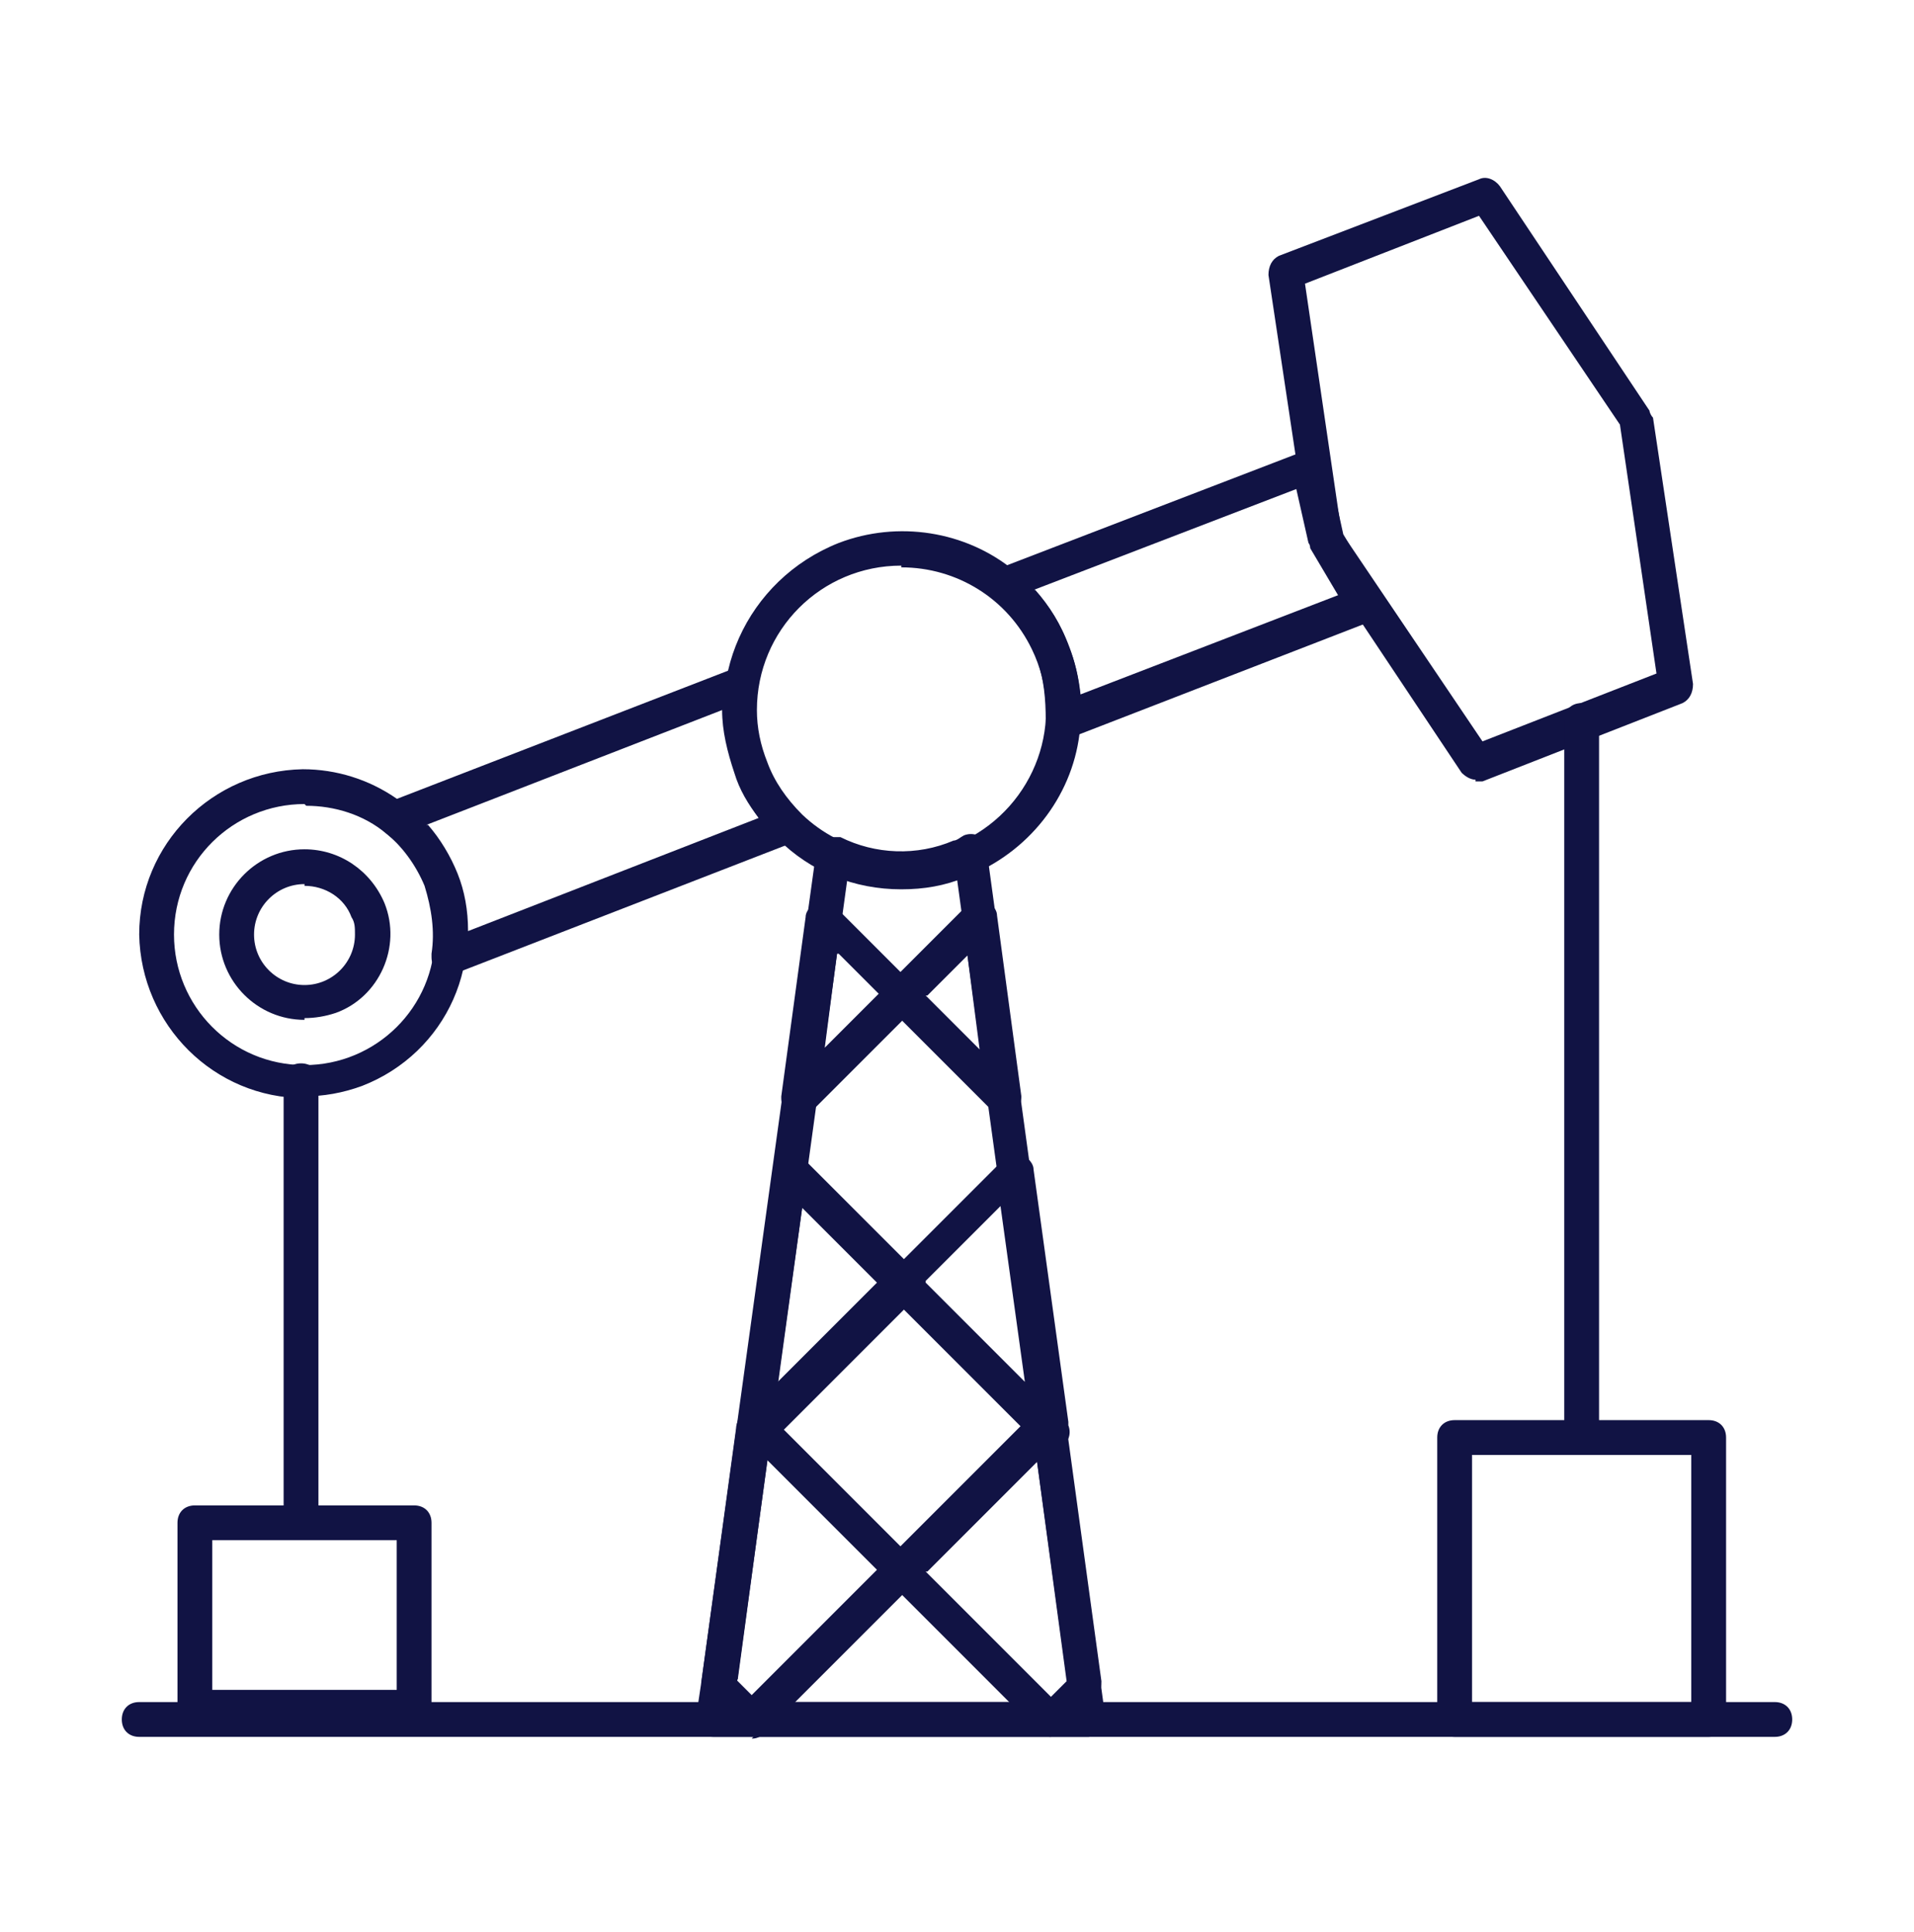 <svg xmlns="http://www.w3.org/2000/svg" id="Layer_1" viewBox="0 0 110 111"><defs><style>      .st0 {        fill: #111344;      }    </style></defs><path class="st0" d="M62.6,99.8h-21.6c-.6,0-1-.4-1-1,0,0,0,0,0-.1l.3-2,6.6-47.7c0-.5.6-.9,1.1-.9.1,0,.2,0,.3,0,2,1,4.4,1.1,6.5.2.2,0,.4-.2.6-.3.5-.2,1.1,0,1.3.5,0,0,0,.2,0,.3l6.8,49.7c0,.5-.3,1.1-.9,1.1,0,0,0,0-.1,0h0ZM42.2,97.8h19.3l-6.5-47.3c-2.1.7-4.3.7-6.3,0l-6.5,47.3Z"></path><path class="st0" d="M102,99.8H8c-.6,0-1-.4-1-1s.4-1,1-1h94c.6,0,1,.4,1,1s-.4,1-1,1Z"></path><path class="st0" d="M25.8,56c-.6,0-1-.4-1-1,0,0,0-.1,0-.2.2-1.3,0-2.6-.4-3.9-.5-1.2-1.3-2.3-2.3-3.1-.4-.3-.5-1-.2-1.4.1-.1.3-.3.4-.3l19.9-7.7c.5-.2,1.1,0,1.3.6,0,.2,0,.3,0,.5-.2,1.4,0,2.9.5,4.3.4,1.1,1.1,2.1,2,3,.4.4.4,1,0,1.4-.1.1-.2.2-.4.2l-19.6,7.6c-.1,0-.2,0-.4,0ZM24.6,47.4c.7.8,1.3,1.8,1.7,2.8.4,1,.6,2.1.6,3.3l16.7-6.5c-.6-.8-1.1-1.6-1.4-2.6-.4-1.2-.7-2.4-.7-3.6l-17,6.6Z"></path><path class="st0" d="M61.1,42.4c-.6,0-1-.4-1-1,0,0,0,0,0,0,0-1.2-.1-2.4-.5-3.5-.5-1.4-1.4-2.6-2.5-3.5-.4-.3-.5-1-.2-1.4.1-.1.3-.2.4-.3l17.7-6.8c.3-.1.6,0,.8,0,.3.1.4.4.5.7l.9,4.1,2.1,3.6c.3.5.1,1.1-.4,1.4,0,0,0,0-.1,0l-17.3,6.7c-.1,0-.2,0-.4,0ZM59.5,33.9c.8.9,1.5,2,1.9,3.2.4.9.6,1.9.7,2.8l14.8-5.7-1.6-2.7c0,0,0-.2-.1-.3l-.7-3.1-15.1,5.8Z"></path><path class="st0" d="M84.8,44.8c-.3,0-.6-.2-.8-.4l-8.6-12.9c0-.1-.1-.3-.2-.4l-2.3-15.3c0-.5.2-.9.6-1.1l11.5-4.4c.4-.2.9,0,1.2.4l8.6,12.9c0,.1.1.3.2.4l2.3,15.3c0,.5-.2.9-.6,1.1l-11.5,4.5c-.1,0-.2,0-.4,0ZM77.1,30.6l8.1,12,10-3.9-2.1-14.3-8.1-12-10,3.9,2.1,14.3Z"></path><path class="st0" d="M17.5,63.1c-5.2,0-9.4-4.2-9.5-9.4,0-5.2,4.2-9.4,9.4-9.5,3.9,0,7.4,2.4,8.8,6h0c1.9,4.9-.5,10.3-5.4,12.2-1.1.4-2.2.6-3.4.6h0ZM17.5,46.2c-4.1,0-7.5,3.3-7.5,7.5,0,4.1,3.3,7.5,7.5,7.5,4.1,0,7.5-3.3,7.5-7.5,0-2.3-1-4.4-2.8-5.8-1.3-1.1-3-1.6-4.6-1.6h0Z"></path><path class="st0" d="M17.5,58.6c-2.7,0-4.9-2.2-4.9-4.9,0-2.7,2.2-4.9,4.9-4.9,2,0,3.8,1.2,4.6,3.1,1,2.5-.3,5.4-2.8,6.3-.6.2-1.2.3-1.8.3h0ZM17.5,50.8c-1.6,0-2.9,1.3-2.9,2.9,0,1.6,1.3,2.9,2.9,2.9,1.6,0,2.9-1.3,2.9-2.9,0-.4,0-.7-.2-1h0c-.4-1.1-1.5-1.8-2.7-1.8Z"></path><path class="st0" d="M51.8,51.1c-2.7,0-5.2-1-7.1-2.9-1.1-1-1.9-2.3-2.4-3.7-2.1-5.3.6-11.2,5.9-13.3,3.4-1.3,7.3-.7,10.1,1.6,2.6,2.1,4,5.3,3.8,8.7h0c-.2,3.7-2.5,7-5.9,8.6-.2.1-.5.2-.7.3-1.2.5-2.4.7-3.7.7ZM51.8,32.5c-4.6,0-8.3,3.7-8.3,8.3,0,1,.2,2,.6,3,.4,1.1,1.1,2.1,2,3,2.3,2.2,5.7,2.9,8.7,1.8.2,0,.4-.2.6-.3,4.1-2,5.9-6.9,3.9-11-1.4-2.9-4.3-4.7-7.5-4.7ZM61.1,41.4h0Z"></path><path class="st0" d="M23.8,99.1h-12.6c-.6,0-1-.4-1-1v-10.6c0-.6.4-1,1-1h12.6c.6,0,1,.4,1,1v10.6c0,.6-.4,1-1,1ZM12.2,97.1h10.6v-8.6h-10.6v8.6Z"></path><path class="st0" d="M90.9,83.6c-.6,0-1-.4-1-1v-41.2c0-.6.4-1,1-1s1,.4,1,1v41.2c0,.6-.4,1-1,1Z"></path><path class="st0" d="M17.3,88.4c-.6,0-1-.4-1-1v-25.3c0-.6.4-1,1-1s1,.4,1,1v25.3c0,.6-.4,1-1,1Z"></path><path class="st0" d="M43.3,99.8h0c-.3,0-.5-.1-.7-.3l-2-2c-.2-.2-.3-.5-.3-.8l2-14.6c0-.3.2-.7.3-1,.4-.4,1-.4,1.4,0,0,0,0,0,0,0l.2.2,8.3,8.3c.4.4.4,1,0,1.4l-8.6,8.6c-.2.2-.4.3-.7.3ZM42.3,96.5l.9.9,7.2-7.2-6.3-6.3-1.7,12.6Z"></path><path class="st0" d="M60.4,99.8c-.3,0-.5-.1-.7-.3l-8.6-8.6c-.4-.4-.4-1,0-1.4l8.5-8.5c.4-.4,1-.4,1.4,0,.2.2.3.5.3.8,0,0,0,.2,0,.2l2,14.6c0,.3,0,.6-.3.8l-2,2c-.2.2-.4.3-.7.3ZM53.2,90.3l7.2,7.2.9-.9-1.7-12.6-6.3,6.3Z"></path><path class="st0" d="M43.6,83c-.3,0-.5-.1-.7-.3,0,0,0,0,0,0-.3-.2-.5-.6-.4-1l2-14.5c0-.5.6-.9,1.1-.9.2,0,.4.1.6.3l6.5,6.5c.4.4.4,1,0,1.4,0,0,0,0,0,0l-8.3,8.3c-.2.2-.4.3-.7.3ZM46.1,69.4l-1.4,10,5.7-5.7-4.3-4.3Z"></path><path class="st0" d="M60.4,83.3c-.3,0-.5-.1-.7-.3l-8.5-8.5c-.4-.4-.4-1,0-1.4,0,0,0,0,0,0l6.5-6.5c.4-.4,1-.4,1.4,0,.2.2.3.4.3.6l2,14.5c0,0,0,.1,0,.2.2.5,0,1.1-.6,1.3-.1,0-.2,0-.4,0h0ZM53.2,73.7l5.7,5.7-1.4-10.1-4.3,4.3Z"></path><path class="st0" d="M45.9,64.1c-.6,0-1-.4-1-1,0,0,0,0,0-.1l1.4-10.3c0-.5.6-.9,1.1-.9.2,0,.4.1.6.3l4.5,4.5c.4.4.4,1,0,1.4h0s-5.9,5.9-5.9,5.9c-.2.2-.4.3-.7.3ZM48.1,54.8l-.7,5.4,3.1-3.1-2.3-2.3Z"></path><path class="st0" d="M57.7,64.1c-.3,0-.5-.1-.7-.3l-5.9-5.9c-.4-.4-.4-1,0-1.4l4.5-4.5c.4-.4,1-.4,1.4,0,.2.2.3.4.3.6l1.4,10.4c0,.5-.3,1.1-.9,1.1,0,0,0,0-.1,0h0ZM53.2,57.2l3.1,3.1-.7-5.4-2.3,2.3Z"></path><path class="st0" d="M98.2,99.8h-14.6c-.6,0-1-.4-1-1v-16.2c0-.6.4-1,1-1h14.6c.6,0,1,.4,1,1v16.2c0,.6-.4,1-1,1ZM84.6,97.8h12.6v-14.2h-12.6v14.2Z"></path></svg>